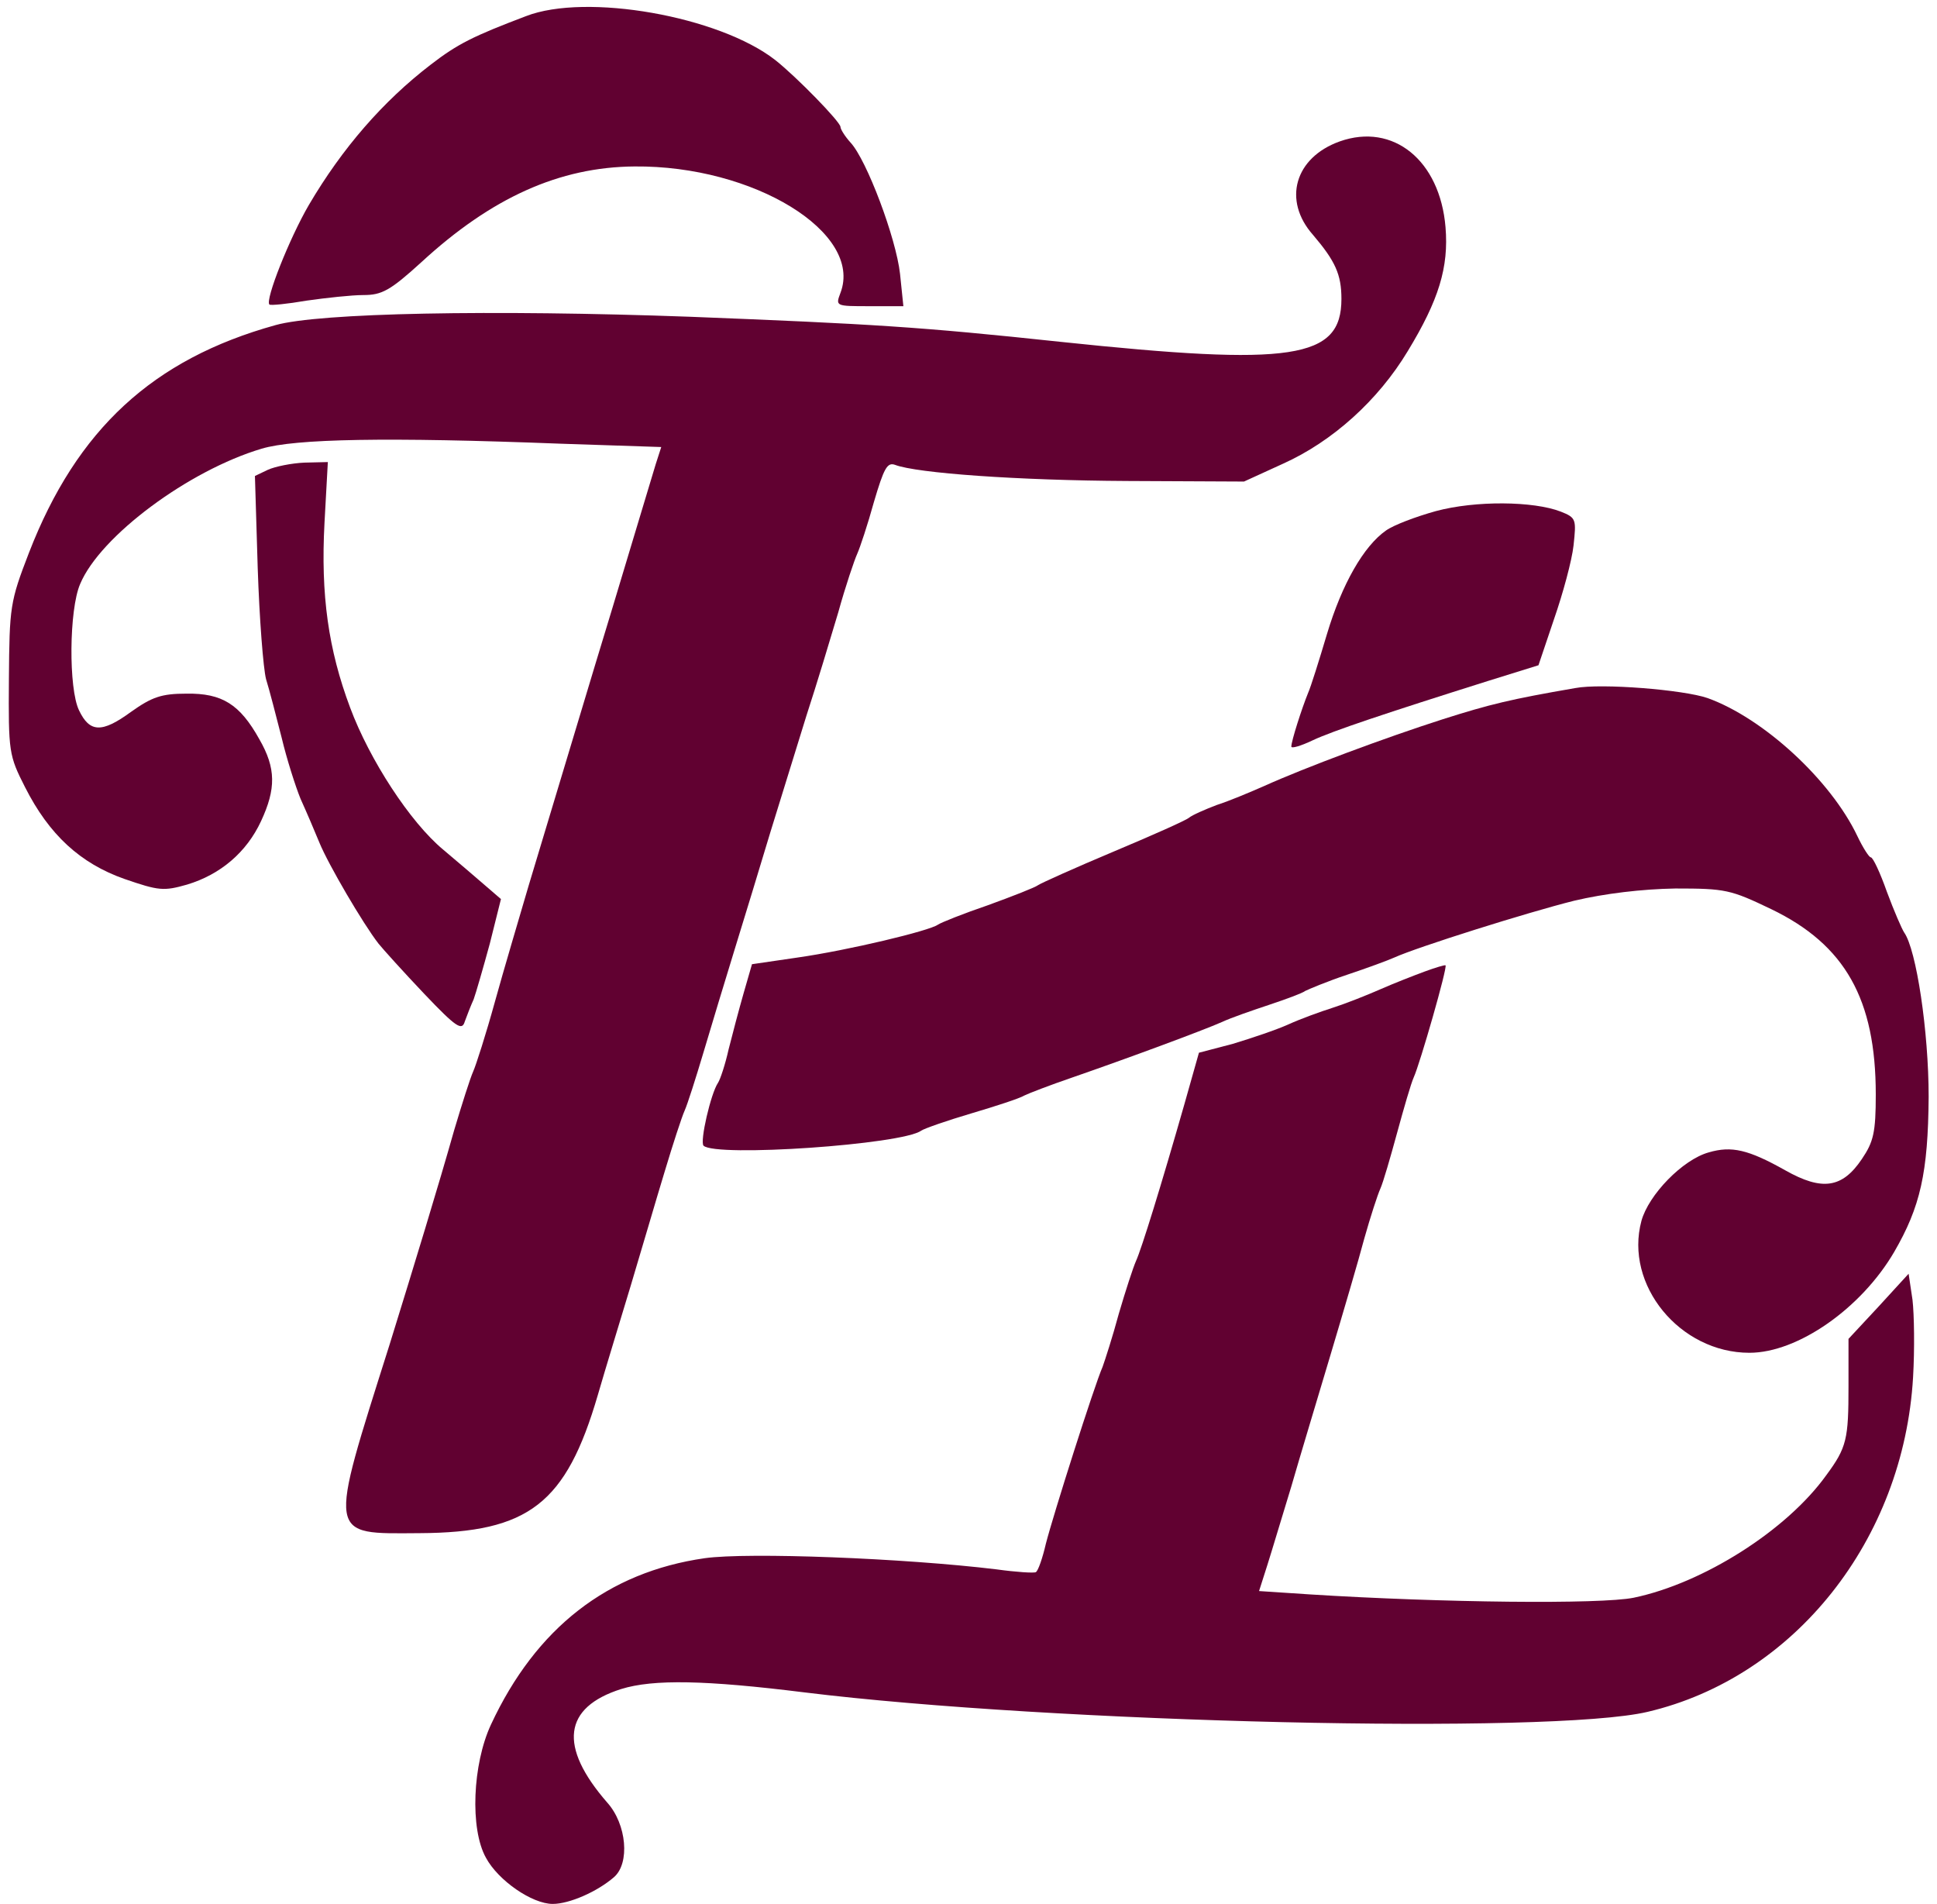 <svg width="348" height="342" viewBox="0 0 348 342" fill="none" xmlns="http://www.w3.org/2000/svg">
<path d="M94.5 2.9C85 6.5 82.2 7.9 77.4 11.6C68.8 18.2 61.5 26.6 55.5 36.8C52 42.8 47.6 53.9 48.4 54.7C48.6 54.9 51.6 54.6 55.1 54C58.6 53.5 63.2 53 65.3 53C68.6 53 70.1 52.2 75.7 47.1C88.3 35.5 100.5 30 114 29.9C135.4 29.7 155.1 41.8 151 52.6C150.1 55 150.1 55 156.2 55H162.3L161.7 49.2C161 42.8 155.7 28.7 152.8 25.6C151.8 24.5 151 23.2 151 22.8C151 21.9 143.1 13.8 139.3 10.8C129.2 2.9 105.3 -1.3 94.5 2.9Z" fill="#610131"/>
<path d="M240.7 25.4C232.6 28.3 230.4 36 235.9 42.2C239.9 46.9 241 49.3 241 53.7C241 64.5 232.2 65.8 190.5 61.4C165.2 58.7 156.8 58.2 124 56.9C88.3 55.6 57.3 56.2 49.5 58.4C27.5 64.5 13.8 77.1 5.2 99.3C1.8 108.1 1.7 109 1.6 122C1.5 135.1 1.6 135.7 4.5 141.4C8.8 149.9 14.4 155.1 22.4 157.9C28.5 160 29.4 160.1 33.6 158.9C39.6 157.1 44.3 153.1 46.9 147.5C49.6 141.7 49.6 138 46.6 132.8C43.1 126.5 39.9 124.5 33.5 124.6C29 124.6 27.3 125.2 23.5 127.9C18.3 131.7 16.1 131.6 14.2 127.6C12.3 123.7 12.4 109.5 14.4 104.9C18 96.3 33.9 84.5 47 80.6C53 78.8 69.6 78.5 100.7 79.7L118.8 80.3L117.8 83.4C117.3 85.1 115.3 91.7 113.4 98C111.5 104.3 108.6 114 106.9 119.5C103.8 129.8 100.5 140.7 95 159C93.3 164.8 90.5 174.2 88.9 180C87.3 185.8 85.5 191.4 85 192.5C84.5 193.6 83 198.3 81.6 203C78.8 212.9 74.4 227.3 70 241.5C58.9 276.6 58.7 275.5 75.4 275.4C95 275.3 101.7 270.1 107.4 250.6C108.7 246.1 111.4 237.3 113.3 231C115.2 224.7 117.9 215.4 119.4 210.5C120.9 205.5 122.5 200.6 123 199.5C123.5 198.4 125 193.7 126.4 189C127.8 184.3 130.3 176 132 170.5C133.7 165 136.6 155.5 138.4 149.5C140.3 143.4 143.2 134 144.9 128.5C146.7 123 149.2 114.7 150.6 110C151.9 105.3 153.5 100.6 154 99.5C154.5 98.4 155.9 94.2 157 90.2C158.8 84.1 159.4 83 160.8 83.5C164.7 85 182.9 86.3 202.5 86.4L223.5 86.5L230.5 83.3C239.4 79.3 247.6 71.9 252.9 63.1C258.5 53.9 260.3 48 259.7 40.8C258.7 28.8 250.3 22 240.7 25.4Z" fill="#610131"/>
<path d="M48.1 84.4L45.8 85.5L46.3 102C46.6 111.1 47.3 120.1 47.8 122C48.4 123.9 49.6 128.6 50.6 132.5C51.5 136.3 53.1 141.3 54 143.5C55 145.7 56.5 149.2 57.4 151.4C59 155.3 65.2 165.9 68 169.5C68.8 170.5 72.5 174.6 76.2 178.5C82 184.6 83 185.2 83.5 183.5C83.9 182.4 84.6 180.6 85.1 179.5C85.5 178.4 86.8 173.9 88 169.5L90 161.5L87.1 159C85.5 157.6 82.2 154.8 79.6 152.6C73.7 147.7 66.4 136.5 62.9 127.1C59 116.7 57.6 106.9 58.3 93.9L58.9 83L54.7 83.1C52.4 83.2 49.4 83.8 48.1 84.4Z" fill="#610131"/>
<path d="M258 91.8C254.4 92.8 250.4 94.3 249 95.3C245 98.1 241.1 104.9 238.4 113.9C237 118.6 235.5 123.4 235 124.5C233.9 127.2 232 133.1 232 134.1C232 134.5 233.7 134 235.8 133C239.4 131.3 249 128.1 267.4 122.3L276.4 119.5L279.2 111.2C280.8 106.6 282.4 100.7 282.7 98C283.2 93.3 283.2 93 280.4 91.9C275.5 90 265.1 89.9 258 91.8Z" fill="#610131"/>
<path d="M283 123.6C271.4 125.6 267.7 126.5 259.2 129.2C248.9 132.5 234.4 137.9 227.1 141.2C224.6 142.3 220.8 143.9 218.6 144.6C216.5 145.4 214.2 146.4 213.6 146.9C213 147.4 206.9 150.1 200 153C193.1 155.9 187.1 158.6 186.5 159C186 159.4 181.9 161 177.5 162.6C173.1 164.1 169.1 165.7 168.5 166.1C167 167.2 152.4 170.7 143.3 172L135.1 173.2L133.6 178.4C132.8 181.2 131.6 185.7 130.9 188.5C130.3 191.2 129.4 193.9 129 194.5C127.7 196.4 125.7 205.1 126.4 205.8C128.6 207.9 162.1 205.6 165.5 203.1C166.1 202.7 170.1 201.3 174.5 200C178.9 198.7 183.2 197.3 184 196.8C184.8 196.4 188.7 194.9 192.5 193.6C202.9 190 216.1 185.1 219.5 183.6C221.2 182.8 225 181.5 228 180.5C231 179.5 234 178.4 234.5 178C235.1 177.7 238.4 176.3 242 175.1C245.6 173.9 249.4 172.5 250.5 172C254.7 170.1 274.4 163.9 282.8 161.8C288.3 160.5 295 159.7 301 159.6C310 159.6 310.9 159.8 318.2 163.3C331.5 169.7 337 179.5 337 196.6C337 203.4 336.6 205.1 334.5 208.2C331 213.4 327.4 214 320.7 210.2C314.1 206.5 311.1 205.8 307 207C302.3 208.3 296.2 214.6 294.9 219.3C291.8 230.8 301.8 243 314.3 243C323 243 334.4 235 340.3 224.9C345 216.8 346.4 210.7 346.5 197C346.5 185.3 344.3 170.6 342.1 167.5C341.7 166.9 340.3 163.7 339 160.2C337.8 156.8 336.5 154 336.1 154C335.8 154 334.7 152.3 333.7 150.2C328.9 140.1 316.8 129 306.8 125.4C302.5 123.9 287.7 122.7 283 123.6Z" fill="#610131"/>
<path d="M256 174.5C254.1 175.2 250.5 176.6 248 177.7C245.5 178.8 241.7 180.3 239.5 181C237.3 181.7 233.7 183 231.5 184C229.3 185 224.8 186.5 221.5 187.5L215.4 189.1L212.8 198.3C208.6 213 205.1 224.3 204.1 226.5C203.6 227.6 202.2 231.9 201 236C199.9 240.1 198.5 244.4 198.1 245.5C196.6 248.9 189.2 272.2 187.9 277.3C187.3 279.9 186.5 282.2 186.1 282.4C185.8 282.6 182.6 282.4 179 281.9C162.5 279.9 134.4 278.8 126.6 279.9C109.2 282.4 96.3 292.4 88.2 309.8C84.9 316.9 84.4 328.5 87.3 333.7C89.5 337.8 95.6 342 99.3 342C102.3 342 107.3 339.8 110.3 337.2C113.2 334.7 112.6 327.7 109.1 323.8C100.3 313.7 101.2 306.7 111.6 303.4C117.4 301.6 126.8 301.8 144.5 304C189.1 309.5 278.6 311.6 296 307.5C322.4 301.3 342 276.6 343.7 247.4C344 242.3 343.9 236.1 343.6 233.5L342.9 228.8L337.5 234.7L332.1 240.5V249C332.1 258.5 331.8 260 328.1 265C321 274.9 306 284.4 293.5 287C287.6 288.2 259 287.9 235.3 286.4L226.2 285.8L227.7 281.1C228.5 278.6 230.4 272.2 232 267C233.5 261.8 236.7 251.2 239 243.5C241.3 235.8 244.1 226.3 245.1 222.5C246.2 218.6 247.5 214.6 248 213.5C248.5 212.4 249.8 207.9 251 203.5C252.2 199.1 253.5 194.6 254 193.5C255.1 191.1 260.1 173.7 259.7 173.4C259.6 173.3 257.9 173.8 256 174.5Z" fill="#610131"/>
</svg>
